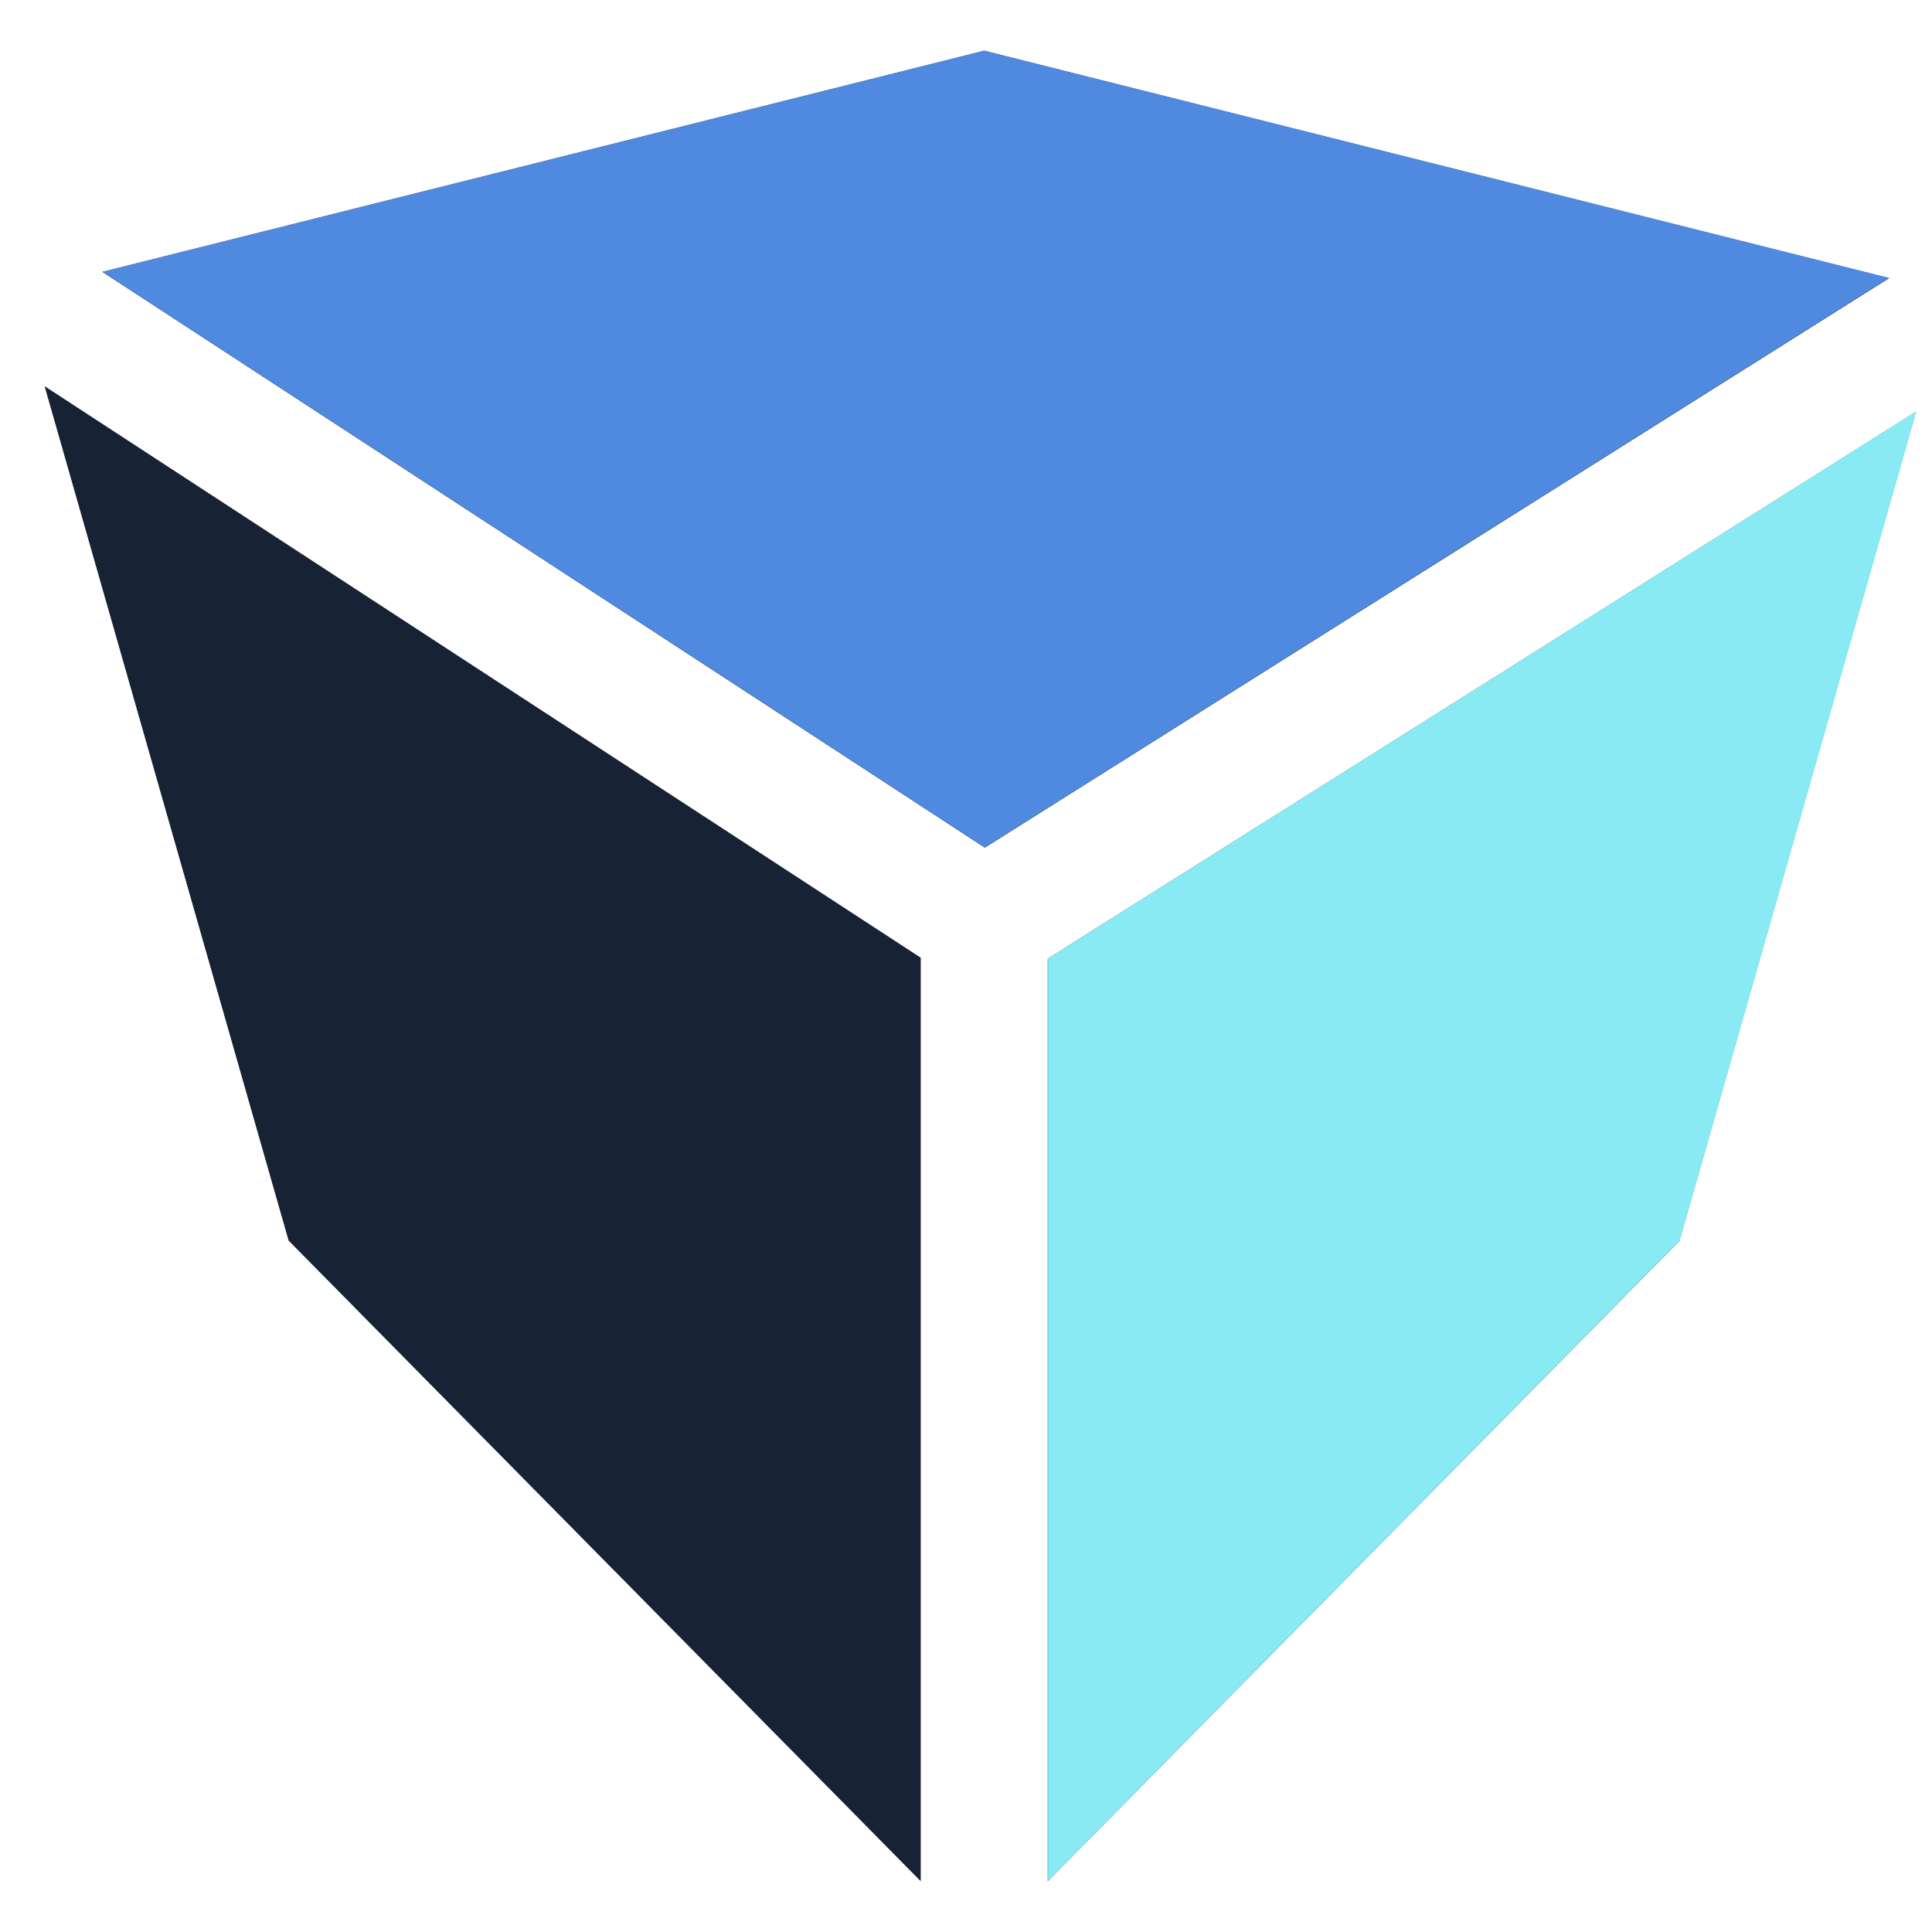 <svg width="16" height="16" viewBox="0 0 16 16" fill="none" xmlns="http://www.w3.org/2000/svg">
<g id="Group 1000000962">
<g id="Group 1000000961">
<path id="Vector" fill-rule="evenodd" clip-rule="evenodd" d="M0.371 3.2L7.624 7.933V15.577L2.391 10.273L0.371 3.2ZM0.85 2.253L8.156 7.02L15.644 2.304L8.151 0.42L0.85 2.251V2.253ZM15.871 3.407L8.677 7.939V15.579L13.908 10.276L15.868 3.407H15.871Z" fill="#172335"/>
<path id="Vector_2" fill-rule="evenodd" clip-rule="evenodd" d="M0.371 3.201L7.624 7.931V15.577L2.391 10.274L0.371 3.201Z" fill="#172335"/>
<path id="Vector_3" fill-rule="evenodd" clip-rule="evenodd" d="M0.85 2.251L8.156 7.018L15.644 2.301L8.151 0.42L0.85 2.251Z" fill="#508AE0"/>
<path id="Vector_4" fill-rule="evenodd" clip-rule="evenodd" d="M15.871 3.405L8.679 7.937V15.577L13.91 10.273L15.871 3.405Z" fill="#89EAF4"/>
</g>
</g>
</svg>
